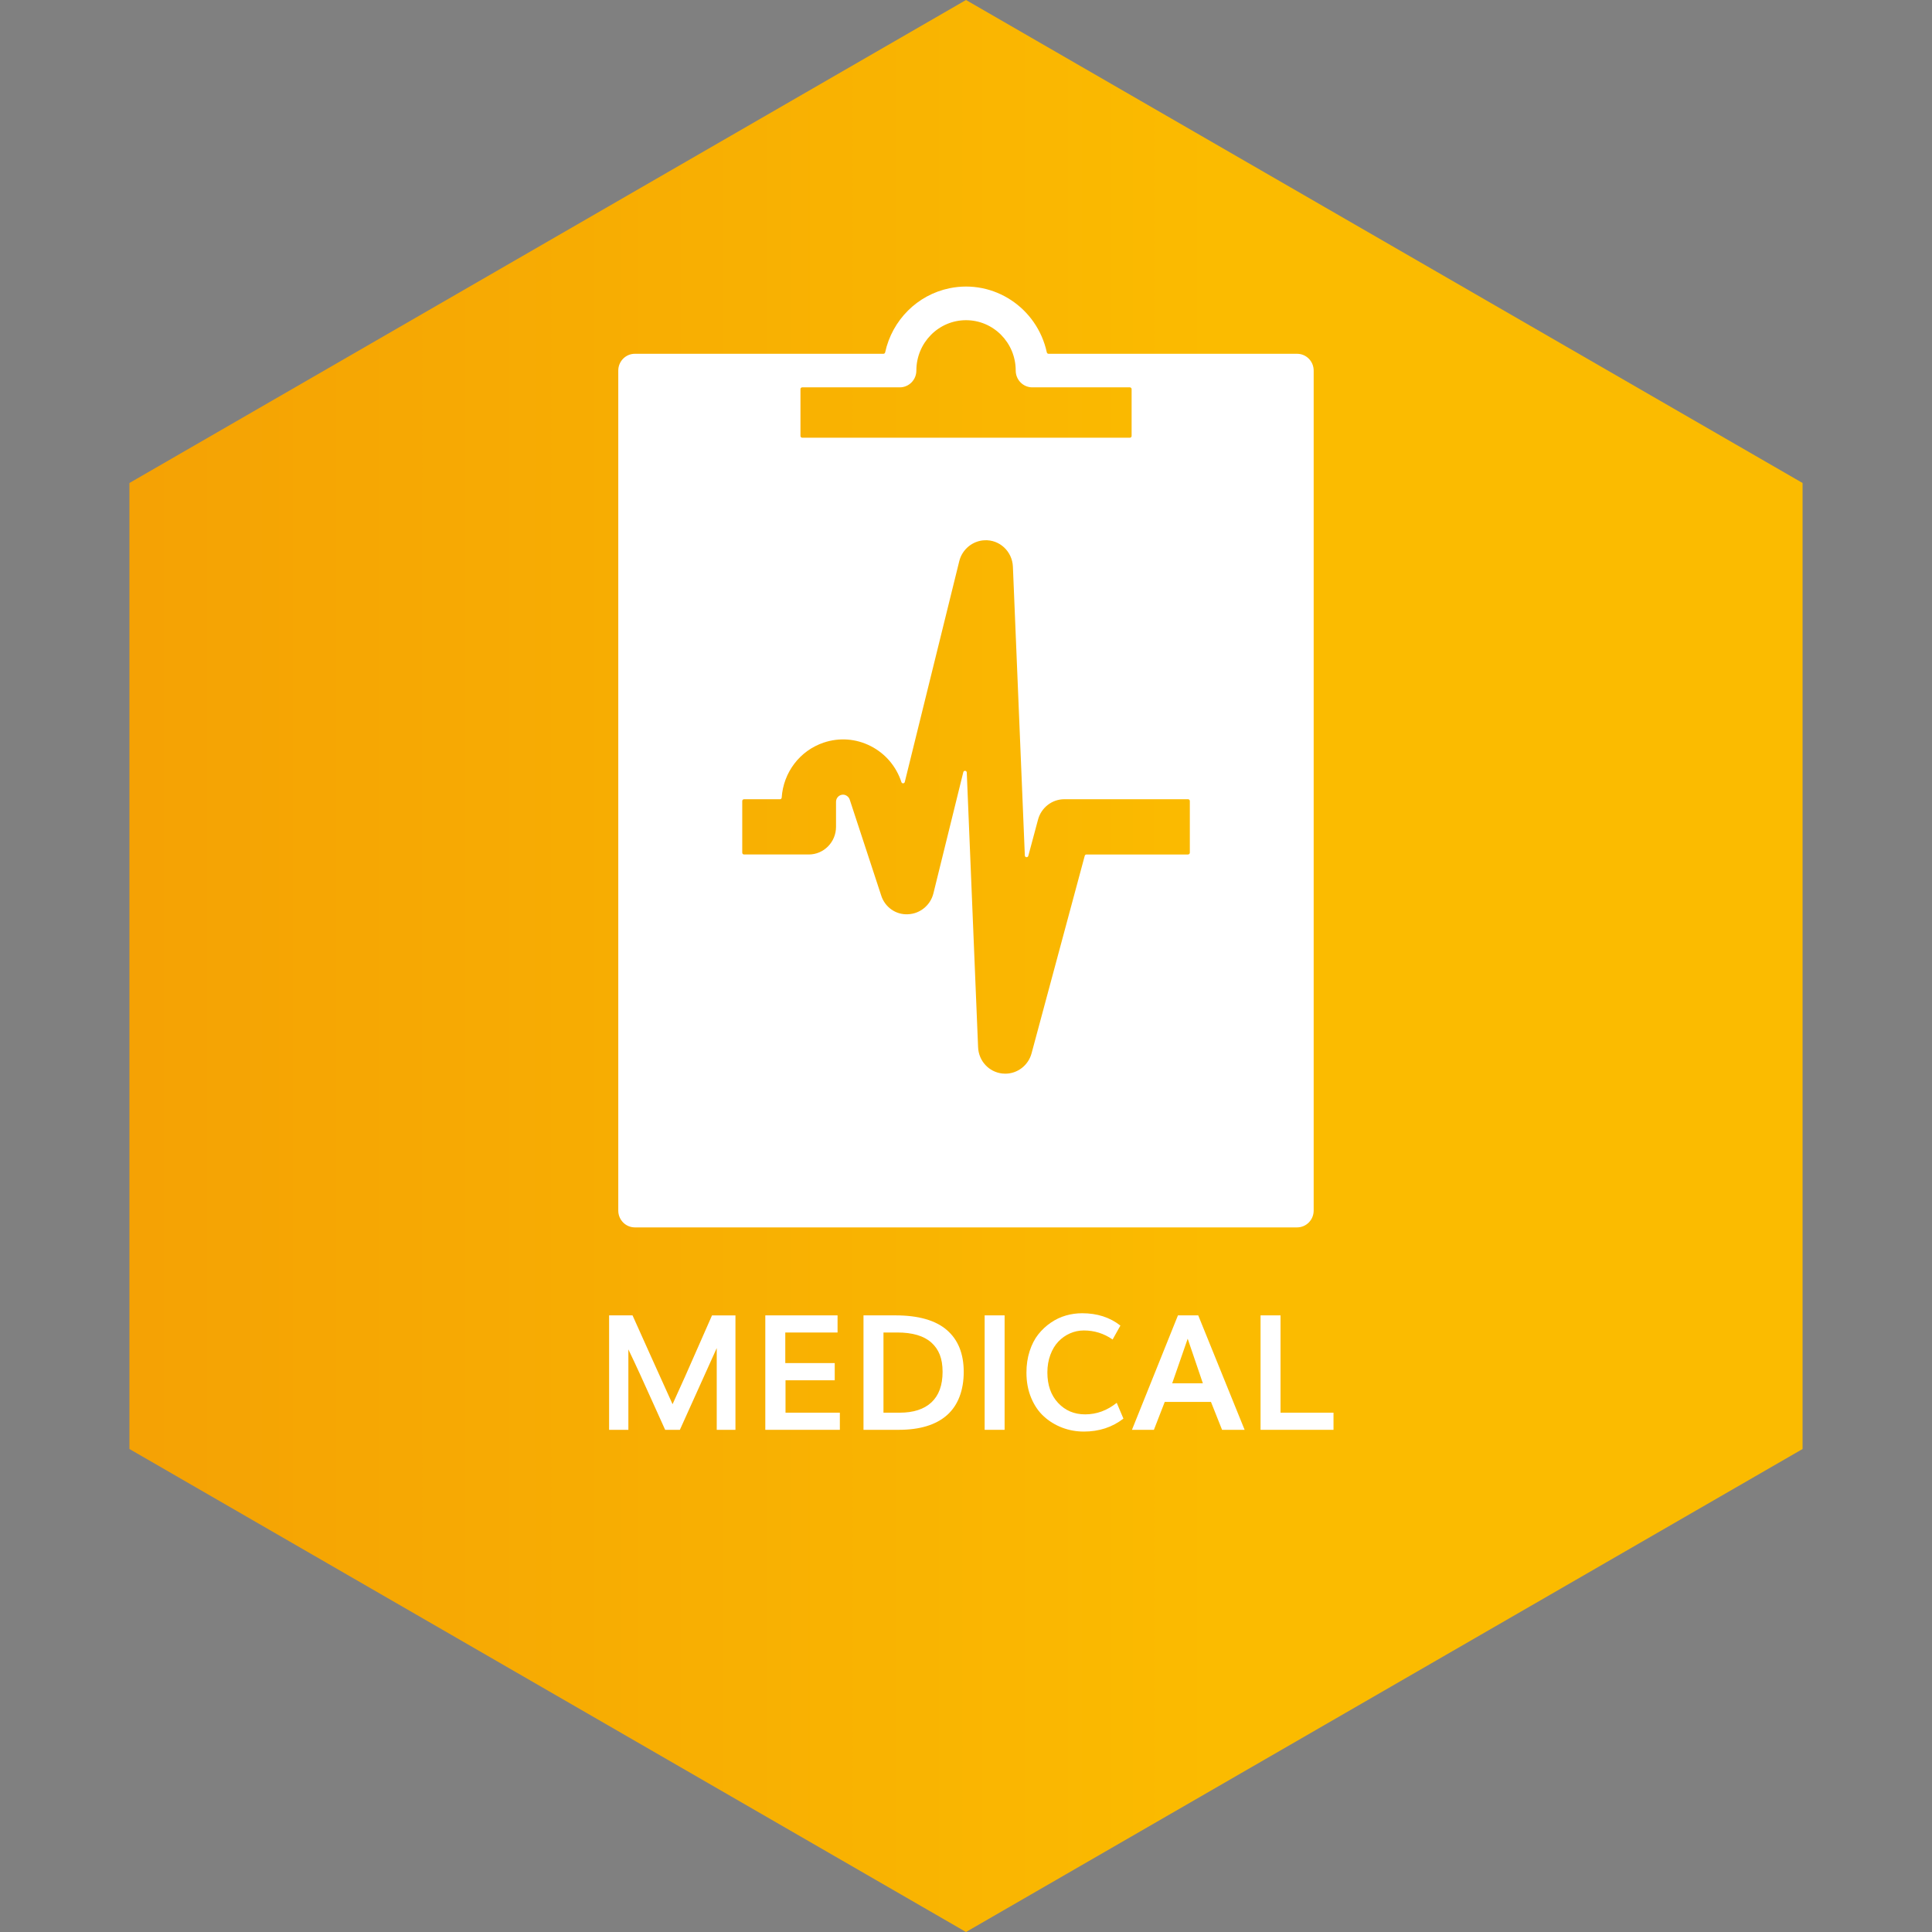 <?xml version="1.0" encoding="UTF-8"?>
<svg id="Laag_1" data-name="Laag 1" xmlns="http://www.w3.org/2000/svg" width="1080" height="1080" xmlns:xlink="http://www.w3.org/1999/xlink" viewBox="0 0 1080 1080">
  <rect x="0" y="0" width="1080" height="1080" fill="#808080" stroke="none"/>
  <defs>
    <style>
      .cls-1 {
        fill: none;
      }

      .cls-2 {
        clip-path: url(#clippath-1);
      }

      .cls-3 {
        clip-path: url(#clippath-3);
      }

      .cls-4 {
        clip-path: url(#clippath-4);
      }

      .cls-5 {
        clip-path: url(#clippath-2);
      }

      .cls-6 {
        clip-path: url(#clippath-5);
      }

      .cls-7 {
        fill: #fff;
      }

      .cls-8 {
        fill: url(#Naamloos_verloop_2);
      }

      .cls-9 {
        clip-path: url(#clippath);
      }
    </style>
    <clipPath id="clippath">
      <polygon class="cls-1" points="540 1080 72.35 810 72.35 270 540 0 1007.65 270 1007.65 810 540 1080"/>
    </clipPath>
    <linearGradient id="Naamloos_verloop_2" data-name="Naamloos verloop 2" x1="-2538.58" y1="6214.24" x2="-2531" y2="6214.24" gradientTransform="translate(2197998.43 5394498.3) scale(868 -868)" gradientUnits="userSpaceOnUse">
      <stop offset="0" stop-color="#531642"/>
      <stop offset=".14" stop-color="#531642"/>
      <stop offset=".28" stop-color="#9d145f"/>
      <stop offset=".47" stop-color="#db3c14"/>
      <stop offset=".94" stop-color="#fbbb00"/>
      <stop offset="1" stop-color="#fbbb00"/>
    </linearGradient>
    <clipPath id="clippath-1">
      <polygon class="cls-1" points="-90.83 810 -90.83 270 -558.48 0 -1026.14 270 -1026.14 810 -558.48 1080 -90.83 810"/>
    </clipPath>
    <clipPath id="clippath-2">
      <polygon class="cls-1" points="-1189.31 810 -1189.31 270 -1656.96 0 -2124.62 270 -2124.62 810 -1656.96 1080 -1189.31 810"/>
    </clipPath>
    <clipPath id="clippath-3">
      <polygon class="cls-1" points="-2287.79 810 -2287.79 270 -2755.44 0 -3223.1 270 -3223.1 810 -2755.44 1080 -2287.79 810"/>
    </clipPath>
    <clipPath id="clippath-4">
      <polygon class="cls-1" points="-3386.27 810 -3386.27 270 -3853.93 0 -4321.58 270 -4321.58 810 -3853.93 1080 -3386.27 810"/>
    </clipPath>
    <clipPath id="clippath-5">
      <polygon class="cls-1" points="-4484.75 810 -4484.75 270 -4952.41 0 -5420.06 270 -5420.06 810 -4952.41 1080 -4484.75 810"/>
    </clipPath>
  </defs>
  <g class="cls-9">
    <rect class="cls-8" x="-5492.41" y="0" width="6572.41" height="1080"/>
  </g>
  <g class="cls-2">
    <rect class="cls-8" x="-5492.41" y="0" width="6572.41" height="1080"/>
  </g>
  <g class="cls-5">
    <rect class="cls-8" x="-5492.41" y="0" width="6572.41" height="1080"/>
  </g>
  <g class="cls-3">
    <rect class="cls-8" x="-5492.41" y="0" width="6572.41" height="1080"/>
  </g>
  <g class="cls-4">
    <rect class="cls-8" x="-5492.41" y="0" width="6572.41" height="1080"/>
  </g>
  <g class="cls-6">
    <rect class="cls-8" x="-5492.41" y="0" width="6572.41" height="1080"/>
  </g>
  <g>
    <path class="cls-7" d="M340.49,799.28v-63.98h13.1c.91,2.02,4.12,9.18,9.65,21.49,5.52,12.3,9.76,21.69,12.72,28.17,2.26-4.89,4.58-10.03,6.97-15.4,2.39-5.38,5.14-11.62,8.26-18.74,3.12-7.12,5.4-12.29,6.83-15.51h13.1v63.98h-10.46v-45.7c-1.55,3.37-8.42,18.6-20.61,45.7h-8.22c-1.52-3.34-3.66-8.08-6.42-14.22-2.75-6.14-5.27-11.7-7.56-16.7-2.29-4.99-4.48-9.67-6.59-14.04v44.96h-10.77Z"/>
    <path class="cls-7" d="M427.81,799.28v-63.98h40.39v9.58h-29.22v17.09h27.64v9.62h-27.51v18.11h30.37v9.58h-41.66Z"/>
    <path class="cls-7" d="M482.7,799.28v-63.98h17.84c12.8,0,22.37,2.72,28.7,8.15,6.33,5.43,9.49,13.25,9.49,23.44s-3.1,18.62-9.29,24.13c-6.2,5.51-15.23,8.26-27.09,8.26h-19.64ZM493.86,789.7h9.05c7.73,0,13.67-1.93,17.8-5.8s6.2-9.55,6.2-17.05-2.09-12.56-6.26-16.33c-4.18-3.76-10.54-5.65-19.09-5.65h-7.69v44.82Z"/>
    <path class="cls-7" d="M550.42,799.28v-63.98h11.16v63.98h-11.16Z"/>
    <path class="cls-7" d="M605.83,800.25c-4.22,0-8.23-.73-12.04-2.18s-7.21-3.52-10.2-6.22c-2.99-2.7-5.37-6.16-7.14-10.39-1.77-4.23-2.66-8.94-2.66-14.13,0-4.34.59-8.34,1.78-12.02,1.19-3.68,2.79-6.8,4.81-9.36,2.02-2.56,4.37-4.75,7.03-6.57,2.67-1.82,5.48-3.15,8.44-4,2.96-.85,5.99-1.27,9.1-1.27,8.38,0,15.5,2.3,21.36,6.9l-4.35,7.78c-4.86-3.37-10.22-5.05-16.08-5.05-2.72,0-5.31.54-7.76,1.63-2.45,1.08-4.61,2.61-6.48,4.57-1.88,1.96-3.37,4.44-4.48,7.43-1.11,2.99-1.67,6.27-1.67,9.84,0,7.06,1.99,12.73,5.98,17.01,3.98,4.28,9.02,6.42,15.12,6.42,6.42,0,12.3-2.15,17.67-6.46l3.74,8.83c-6.21,4.83-13.59,7.25-22.15,7.25Z"/>
    <path class="cls-7" d="M632.77,799.28l25.71-63.98h11.34l25.93,63.98h-12.61l-6.2-15.6h-25.84l-6.06,15.6h-12.26ZM655.27,773.27h17.14c-3.37-9.99-6.2-18.3-8.48-24.92-1.9,5.54-4.79,13.84-8.66,24.92Z"/>
    <path class="cls-7" d="M704.66,799.28v-63.98h11.16v54.4h29.62v9.58h-40.78Z"/>
  </g>
  <path class="cls-7" d="M664.11,477.67h-56.79c-.45,0-.84.3-.95.73l-29.72,110.42c-1.8,6.69-7.83,11.37-14.67,11.37-.57,0-1.14-.03-1.71-.09-7.52-.86-13.2-7.04-13.51-14.69l-6.33-153.57c-.05-1.14-1.67-1.3-1.94-.2l-16.71,67.75c-1.63,6.62-7.46,11.42-14.18,11.68-6.8.4-13-3.96-15.05-10.62l-17.55-53.47c-.54-1.66-2.21-2.78-3.75-2.76-2.17,0-3.92,1.8-3.91,4v14.01c0,8.51-6.83,15.43-15.22,15.43h-36.21c-.54,0-.99-.44-.99-.99v-28.9c0-.54.44-.99.99-.99h20.08c.51,0,.95-.4.98-.91.92-14.07,10.11-26.25,23.46-30.74,8.71-2.94,18.03-2.26,26.24,1.91,8.21,4.17,14.33,11.33,17.22,20.16h0c.31.94,1.66.89,1.89-.07l30.46-123.46c1.63-6.57,7.43-11.37,14.11-11.66,8.47-.43,15.5,6.25,15.87,14.75l6.67,161.47c.05,1.13,1.64,1.3,1.94.21l5.44-20.29c1.8-6.7,7.84-11.38,14.69-11.38h69.17c.54,0,.99.44.99.99v28.9c0,.54-.44.99-.99.99ZM447.45,217.52c0-.54.44-.99.99-.99h54.55c5.11,0,9.26-4.2,9.26-9.39,0-15.54,12.43-28.15,27.77-28.15s27.77,12.6,27.77,28.15c0,5.18,4.14,9.39,9.25,9.39h54.55c.54,0,.99.44.99.99v26.18c0,.54-.44.99-.99.99h-183.13c-.54,0-.99-.44-.99-.99v-26.18ZM725.1,197.77h-138.96c-.47,0-.86-.33-.96-.78-5.42-24.95-29.61-40.96-54.4-35.86-17.95,3.69-32.04,17.77-35.98,35.86-.1.46-.5.78-.96.78h-138.96c-5.11,0-9.26,4.2-9.26,9.38v469.58c0,5.18,4.14,9.39,9.26,9.39h370.21c5.11,0,9.26-4.2,9.26-9.39V207.15c0-5.18-4.14-9.38-9.26-9.38"/>
</svg>